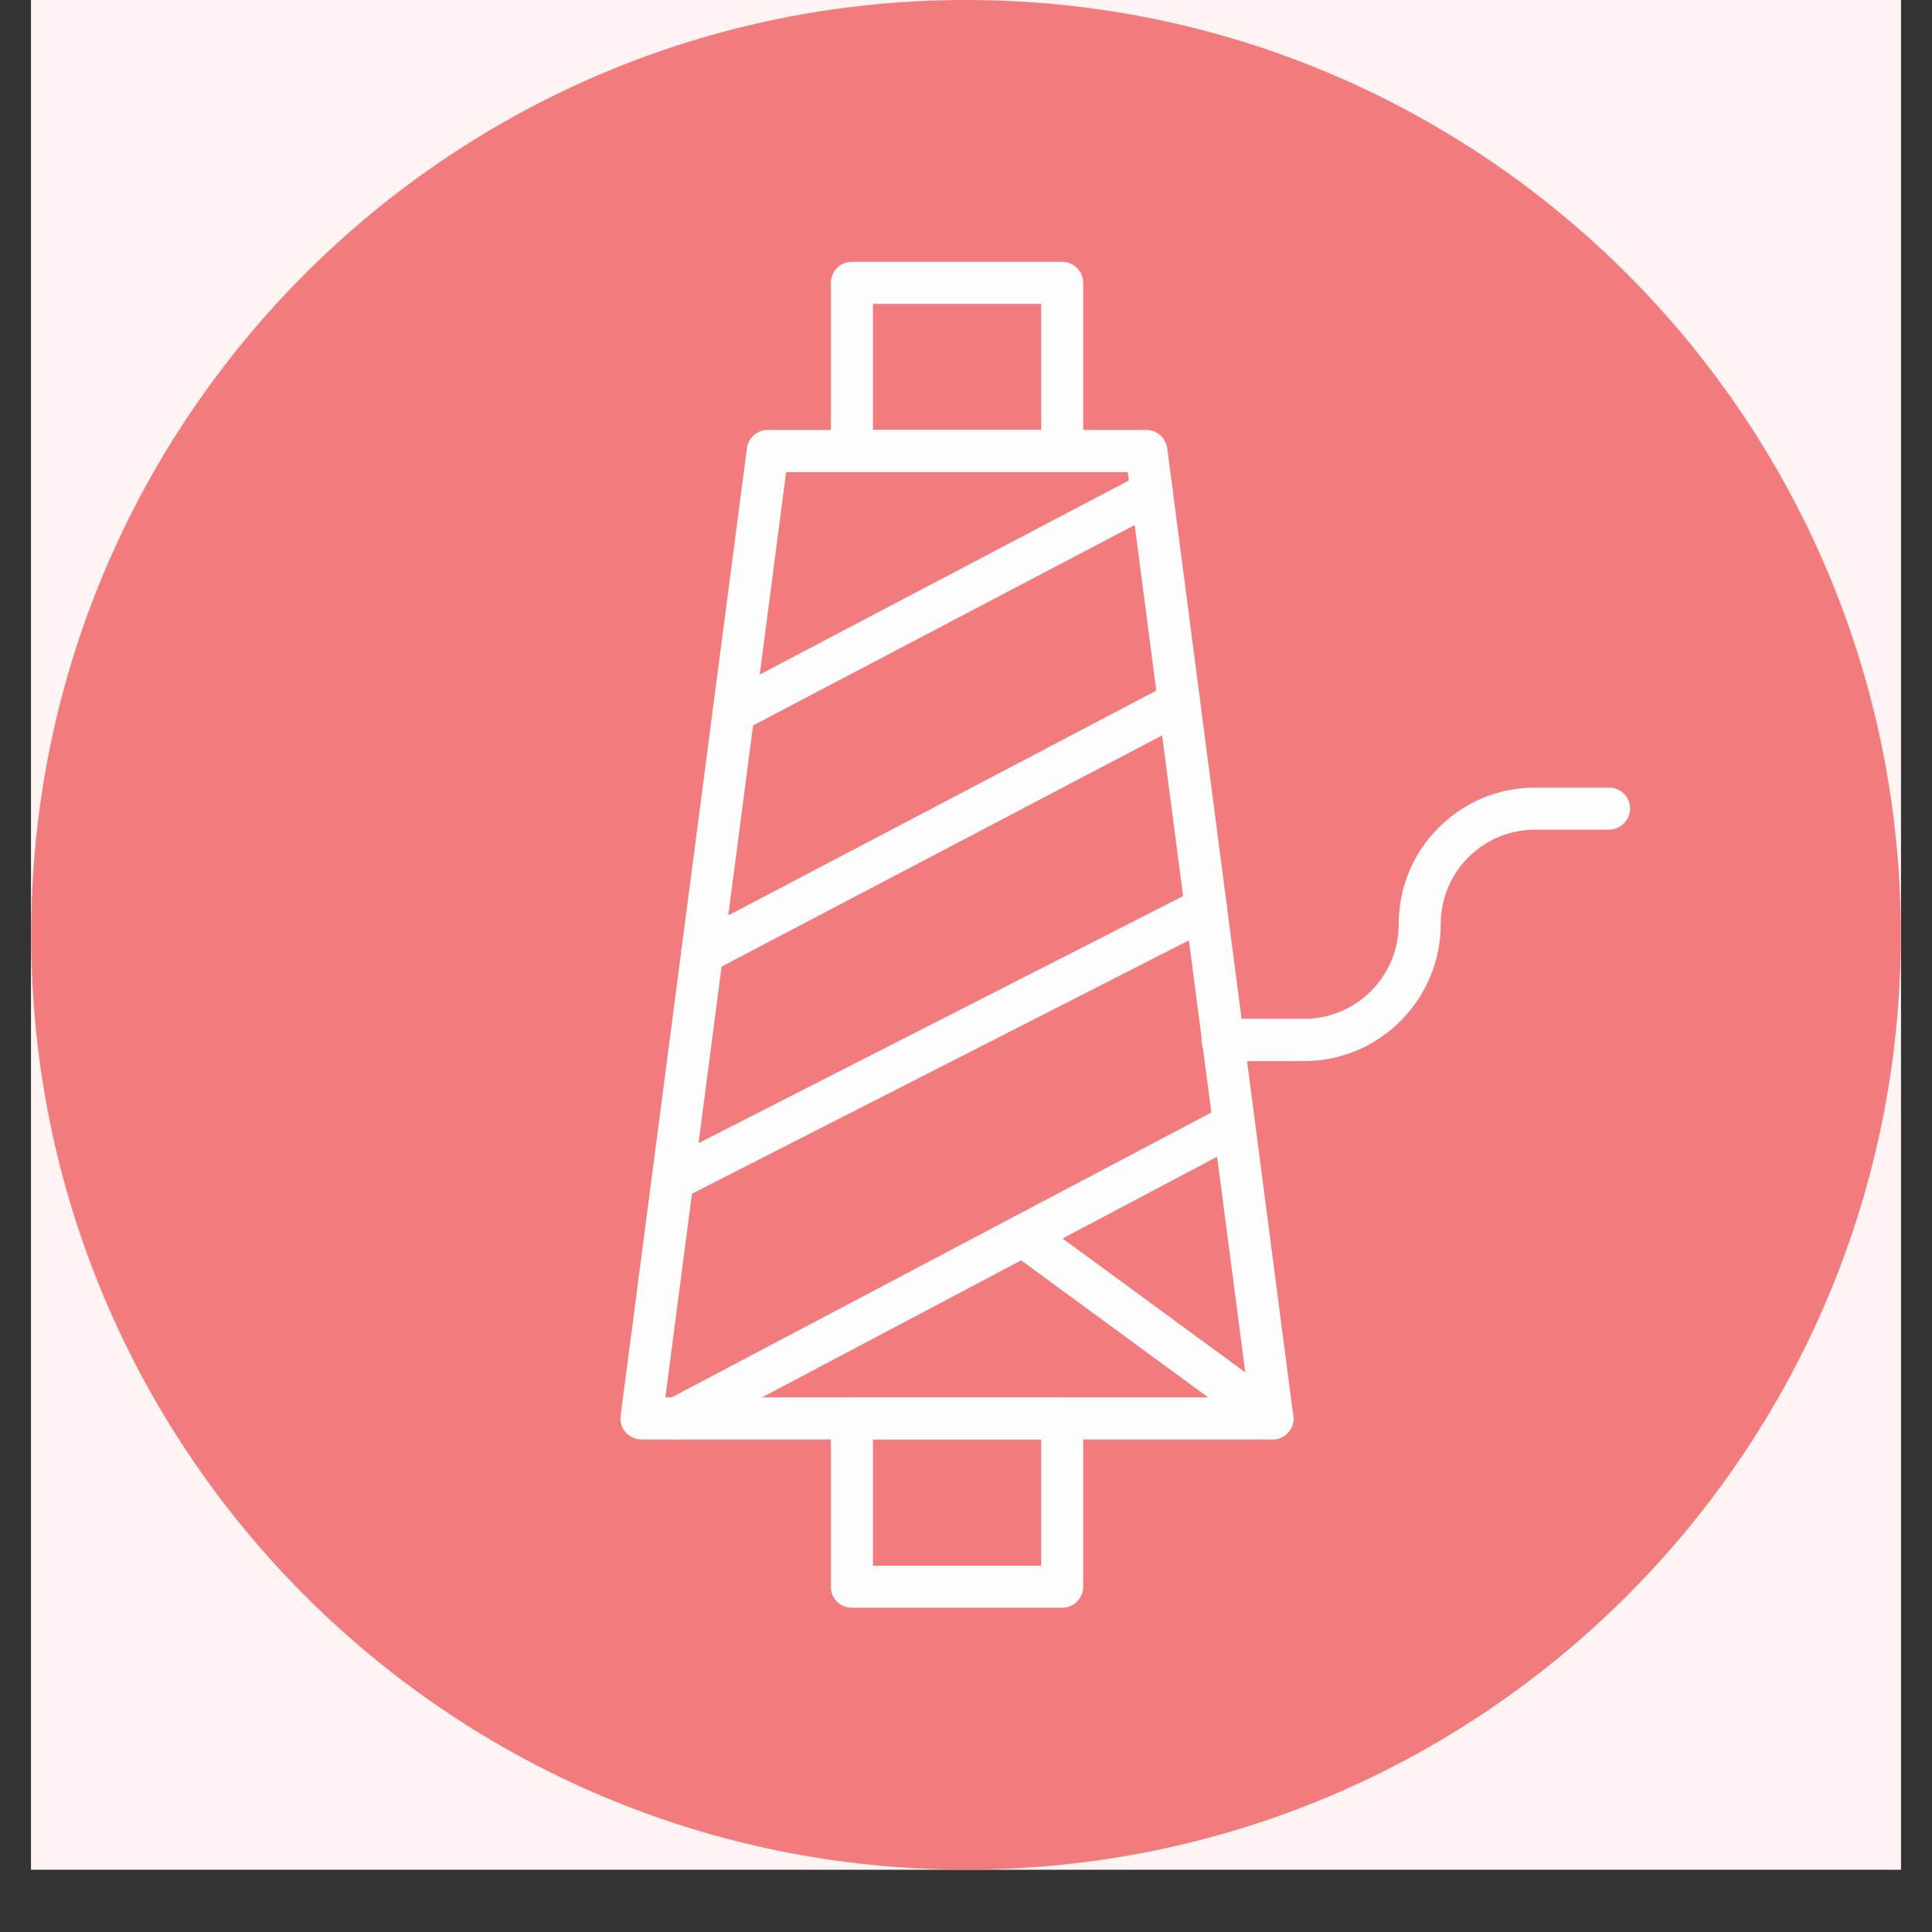<svg version="1.0" preserveAspectRatio="xMidYMid meet" height="40" viewBox="0 0 30 30" zoomAndPan="magnify" width="40" xmlns:xlink="http://www.w3.org/1999/xlink" xmlns="http://www.w3.org/2000/svg"><rect x="0" y="0" width="30" height="30" fill="#333333" stroke="none"/><defs><clipPath id="c55431e96f"><path clip-rule="nonzero" d="M 0.484 0 L 29.516 0 L 29.516 29.031 L 0.484 29.031 Z M 0.484 0"></path></clipPath><clipPath id="4f7fa317c2"><path clip-rule="nonzero" d="M 0.484 0 L 29.516 0 L 29.516 29.031 L 0.484 29.031 Z M 0.484 0"></path></clipPath><clipPath id="129d9b7950"><path clip-rule="nonzero" d="M 15 0 C 6.984 0 0.484 6.5 0.484 14.516 C 0.484 22.531 6.984 29.031 15 29.031 C 23.016 29.031 29.516 22.531 29.516 14.516 C 29.516 6.5 23.016 0 15 0 Z M 15 0"></path></clipPath><clipPath id="02da17308f"><path clip-rule="nonzero" d="M 9.625 6 L 21 6 L 21 23 L 9.625 23 Z M 9.625 6"></path></clipPath><clipPath id="c6c8ec316a"><path clip-rule="nonzero" d="M 12 4.066 L 17 4.066 L 17 8 L 12 8 Z M 12 4.066"></path></clipPath><clipPath id="23559b45ef"><path clip-rule="nonzero" d="M 18 12 L 25.594 12 L 25.594 17 L 18 17 Z M 18 12"></path></clipPath></defs><g clip-path="url(#c55431e96f)"><path fill-rule="nonzero" fill-opacity="1" d="M 0.484 0 L 29.516 0 L 29.516 29.031 L 0.484 29.031 Z M 0.484 0" fill="#ffffff"></path><path fill-rule="nonzero" fill-opacity="1" d="M 0.484 0 L 29.516 0 L 29.516 29.031 L 0.484 29.031 Z M 0.484 0" fill="#fff4f4"></path></g><g clip-path="url(#4f7fa317c2)"><g clip-path="url(#129d9b7950)"><path fill-rule="nonzero" fill-opacity="1" d="M 0.484 0 L 29.516 0 L 29.516 29.031 L 0.484 29.031 Z M 0.484 0" fill="#f27b7d"></path></g></g><g clip-path="url(#02da17308f)"><path fill-rule="nonzero" fill-opacity="1" d="M 19.758 22.352 L 9.961 22.352 C 9.867 22.352 9.777 22.312 9.715 22.242 C 9.652 22.172 9.625 22.078 9.637 21.984 L 11.598 6.961 C 11.617 6.801 11.758 6.676 11.922 6.676 L 17.801 6.676 C 17.965 6.676 18.102 6.801 18.125 6.961 L 20.082 21.984 C 20.094 22.078 20.066 22.172 20.004 22.242 C 19.941 22.312 19.852 22.352 19.758 22.352 Z M 10.332 21.699 L 19.387 21.699 L 17.512 7.332 L 12.207 7.332 Z M 10.332 21.699" fill="#fdfdfd"></path></g><g clip-path="url(#c6c8ec316a)"><path fill-rule="nonzero" fill-opacity="1" d="M 16.492 7.332 L 13.227 7.332 C 13.047 7.332 12.902 7.184 12.902 7.004 L 12.902 4.391 C 12.902 4.211 13.047 4.066 13.227 4.066 L 16.492 4.066 C 16.672 4.066 16.82 4.211 16.82 4.391 L 16.82 7.004 C 16.82 7.184 16.672 7.332 16.492 7.332 Z M 13.555 6.676 L 16.168 6.676 L 16.168 4.719 L 13.555 4.719 Z M 13.555 6.676" fill="#fdfdfd"></path></g><path fill-rule="nonzero" fill-opacity="1" d="M 16.492 24.965 L 13.227 24.965 C 13.047 24.965 12.902 24.82 12.902 24.641 L 12.902 22.027 C 12.902 21.848 13.047 21.699 13.227 21.699 L 16.492 21.699 C 16.672 21.699 16.82 21.848 16.82 22.027 L 16.82 24.641 C 16.82 24.82 16.672 24.965 16.492 24.965 Z M 13.555 24.312 L 16.168 24.312 L 16.168 22.352 L 13.555 22.352 Z M 13.555 24.312" fill="#fdfdfd"></path><path fill-rule="nonzero" fill-opacity="1" d="M 11.395 11.379 C 11.277 11.379 11.16 11.316 11.105 11.203 C 11.02 11.047 11.082 10.848 11.242 10.766 L 17.73 7.355 C 17.891 7.273 18.09 7.336 18.172 7.492 C 18.258 7.652 18.195 7.852 18.035 7.934 L 11.543 11.344 C 11.496 11.367 11.445 11.379 11.395 11.379 Z M 11.395 11.379" fill="#fdfdfd"></path><path fill-rule="nonzero" fill-opacity="1" d="M 10.906 15.121 C 10.789 15.121 10.672 15.059 10.617 14.949 C 10.531 14.789 10.594 14.59 10.754 14.508 L 18.156 10.621 C 18.316 10.535 18.516 10.598 18.598 10.758 C 18.684 10.918 18.621 11.113 18.461 11.199 L 11.055 15.086 C 11.008 15.109 10.957 15.121 10.906 15.121 Z M 10.906 15.121" fill="#fdfdfd"></path><path fill-rule="nonzero" fill-opacity="1" d="M 10.906 15.121 C 10.789 15.121 10.672 15.059 10.617 14.949 C 10.531 14.789 10.594 14.59 10.754 14.508 L 18.156 10.621 C 18.316 10.535 18.516 10.598 18.598 10.758 C 18.684 10.918 18.621 11.113 18.461 11.199 L 11.055 15.086 C 11.008 15.109 10.957 15.121 10.906 15.121 Z M 10.906 15.121" fill="#fdfdfd"></path><path fill-rule="nonzero" fill-opacity="1" d="M 10.445 18.648 C 10.328 18.648 10.211 18.582 10.152 18.469 C 10.07 18.309 10.137 18.113 10.297 18.031 L 18.578 13.809 C 18.738 13.727 18.934 13.793 19.016 13.953 C 19.098 14.113 19.035 14.309 18.875 14.391 L 10.594 18.613 C 10.547 18.637 10.496 18.648 10.445 18.648 Z M 10.445 18.648" fill="#fdfdfd"></path><path fill-rule="nonzero" fill-opacity="1" d="M 10.512 22.352 C 10.395 22.352 10.281 22.289 10.223 22.18 C 10.137 22.02 10.199 21.82 10.355 21.738 L 19.012 17.168 C 19.168 17.082 19.367 17.145 19.449 17.301 C 19.535 17.461 19.473 17.66 19.316 17.742 L 10.664 22.316 C 10.613 22.34 10.562 22.352 10.512 22.352 Z M 10.512 22.352" fill="#fdfdfd"></path><path fill-rule="nonzero" fill-opacity="1" d="M 19.758 22.352 C 19.691 22.352 19.625 22.332 19.566 22.289 L 15.691 19.449 C 15.547 19.344 15.516 19.137 15.621 18.992 C 15.73 18.848 15.934 18.816 16.078 18.922 L 19.953 21.762 C 20.098 21.871 20.129 22.074 20.023 22.219 C 19.957 22.309 19.859 22.352 19.758 22.352 Z M 19.758 22.352" fill="#fdfdfd"></path><g clip-path="url(#23559b45ef)"><path fill-rule="nonzero" fill-opacity="1" d="M 20.25 16.477 L 18.984 16.477 C 18.805 16.477 18.656 16.328 18.656 16.148 C 18.656 15.969 18.805 15.82 18.984 15.82 L 20.25 15.82 C 21.059 15.82 21.719 15.164 21.719 14.352 C 21.719 13.785 21.938 13.25 22.34 12.852 C 22.742 12.449 23.273 12.23 23.84 12.23 L 24.984 12.23 C 25.164 12.23 25.312 12.375 25.312 12.555 C 25.312 12.734 25.164 12.883 24.984 12.883 L 23.84 12.883 C 23.449 12.883 23.078 13.035 22.801 13.312 C 22.523 13.59 22.371 13.961 22.371 14.352 C 22.371 15.523 21.418 16.477 20.25 16.477 Z M 20.25 16.477" fill="#fdfdfd"></path></g></svg>